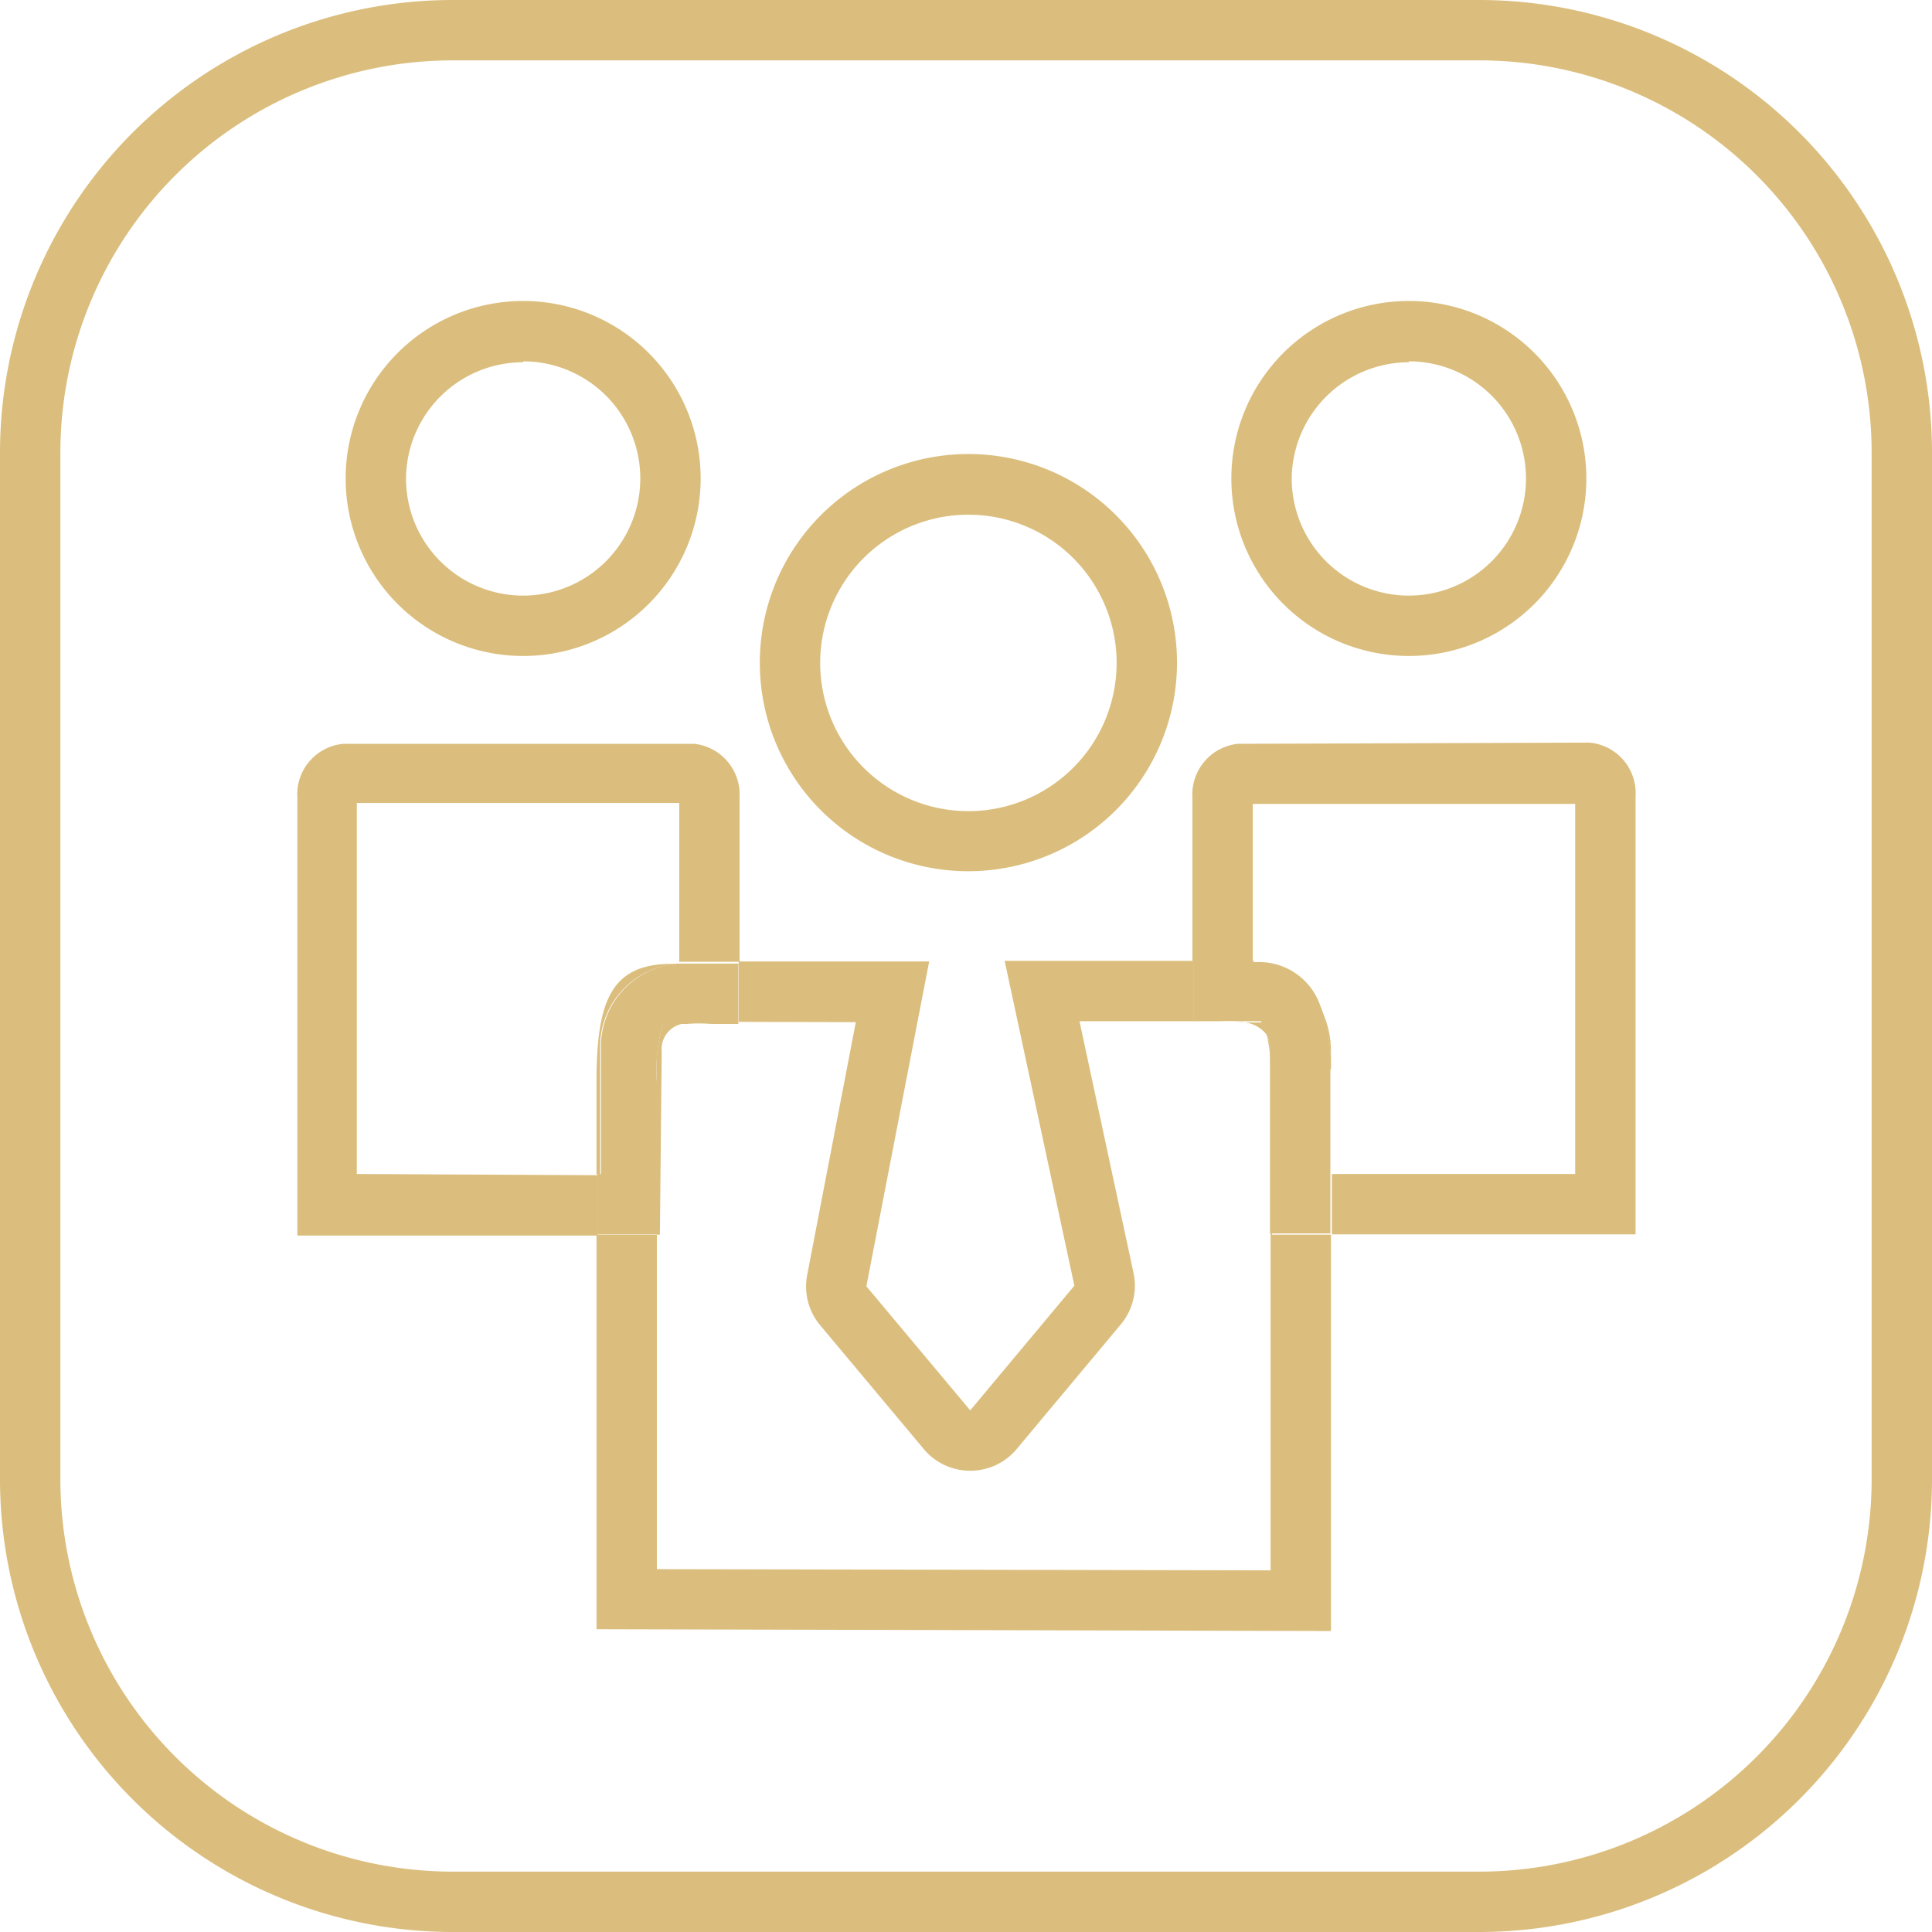 <?xml version="1.0" encoding="UTF-8"?> <svg xmlns="http://www.w3.org/2000/svg" viewBox="0 0 64 64"> <defs> <style>.cls-1{fill:none;}.cls-2{fill:#dbbe7d;}</style> </defs> <title>vstrechaicons_kifk</title> <g id="Слой_14" data-name="Слой 14"> <path class="cls-1" d="M15,0H0V15A15,15,0,0,1,15,0Z"></path> <path class="cls-1" d="M41.66,31.87a2.14,2.14,0,0,1,2.12,1.59,3.15,3.15,0,0,1,.3,1.37v.9l0,3.17h8.06V26.6l-10.68,0,0,5.23h.13Z"></path> <circle class="cls-1" cx="32.07" cy="21.96" r="4.9" transform="translate(-0.49 43.18) rotate(-67.5)"></circle> <path class="cls-1" d="M37.55,42.19a2,2,0,0,1-.42,1.7L33.68,48a2,2,0,0,1-1.54.72h0A2,2,0,0,1,30.6,48l-3.44-4.13a2,2,0,0,1-.42-1.66l1.61-8.37-5.6,0a.85.85,0,0,0-.83.93l-.06,6.07h-.1V52l20.33,0V35.36a4.51,4.51,0,0,0-.12-1,1.07,1.07,0,0,0-1-.46l-5.24,0Z"></path> <path class="cls-1" d="M11.82,26.6V38.89h7.94V35.84c0-2.68.49-3.88,2.38-3.94h.33l0-5.26Z"></path> <path class="cls-1" d="M0,49V64H15A15,15,0,0,1,0,49Z"></path> <path class="cls-1" d="M49,64H64V49A15,15,0,0,1,49,64Z"></path> <circle class="cls-1" cx="46.67" cy="15.85" r="3.88"></circle> <circle class="cls-1" cx="17.33" cy="15.85" r="3.88"></circle> <path class="cls-1" d="M64,15V0H49A15,15,0,0,1,64,15Z"></path> <path class="cls-1" d="M49,2H15A13,13,0,0,0,2,15V49A13,13,0,0,0,15,62H49A13,13,0,0,0,62,49V15A13,13,0,0,0,49,2Zm-2.33,8a5.88,5.88,0,1,1-5.88,5.88A5.88,5.88,0,0,1,46.67,10Zm-14.6,5.08A6.91,6.91,0,1,1,25.17,22,6.9,6.9,0,0,1,32.07,15.05ZM17.33,10a5.88,5.88,0,1,1-5.88,5.88A5.88,5.88,0,0,1,17.33,10ZM54.18,40.89H44.09V54L19.76,54V40.9H9.82V26.39a1.68,1.68,0,0,1,1.53-1.79h0l11.62,0a1.69,1.69,0,0,1,1.5,1.79l0,5.46,6.31,0L28.7,42.61l3.44,4.13,3.45-4.13L33.28,31.85h6.25l0-5.43A1.69,1.69,0,0,1,41,24.64l11.62,0h0a1.68,1.68,0,0,1,1.53,1.79Z"></path> <path class="cls-2" d="M49,0H15A15,15,0,0,0,0,15V49A15,15,0,0,0,15,64H49A15,15,0,0,0,64,49V15A15,15,0,0,0,49,0ZM62,49A13,13,0,0,1,49,62H15A13,13,0,0,1,2,49V15A13,13,0,0,1,15,2H49A13,13,0,0,1,62,15Z"></path> <path class="cls-2" d="M32.07,28.86a6.91,6.91,0,1,0-6.9-6.9A6.9,6.9,0,0,0,32.07,28.86Zm0-11.81A4.91,4.91,0,1,1,27.17,22,4.91,4.91,0,0,1,32.07,17.05Z"></path> <path class="cls-2" d="M44.09,35.42v0Z"></path> <path class="cls-2" d="M19.76,35.84V38.9h.12l0-4.08a2.76,2.76,0,0,1,2.55-2.89v0h-.33C20.25,32,19.76,33.16,19.76,35.84Z"></path> <polygon class="cls-2" points="42.09 35.73 42.09 52.02 21.76 51.98 21.76 40.9 19.76 40.9 19.76 53.97 44.09 54.03 44.09 40.9 42.14 40.9 42.09 35.73"></polygon> <path class="cls-2" d="M42.08,34.83a1,1,0,0,0-.11-.5,4.51,4.51,0,0,1,.12,1Z"></path> <path class="cls-2" d="M43.78,33.46a2.14,2.14,0,0,0-2.12-1.59h-.13v.06A2.81,2.81,0,0,1,43.78,33.46Z"></path> <path class="cls-2" d="M28.35,33.86l-1.61,8.37a2,2,0,0,0,.42,1.66L30.6,48a2,2,0,0,0,1.54.72h0A2,2,0,0,0,33.68,48l3.45-4.13a2,2,0,0,0,.42-1.7l-1.79-8.34h3.78v-2H33.28l2.31,10.76-3.45,4.13L28.7,42.61l2.08-10.76-6.31,0v2Z"></path> <path class="cls-2" d="M46.67,21.73a5.88,5.88,0,1,0-5.88-5.88A5.88,5.88,0,0,0,46.67,21.73Zm0-9.76a3.88,3.88,0,1,1-3.88,3.88A3.89,3.89,0,0,1,46.67,12Z"></path> <path class="cls-2" d="M42,34.33a1.2,1.2,0,0,0-.19-.46H41A1.07,1.07,0,0,1,42,34.33Z"></path> <path class="cls-2" d="M42.09,35.47v0Z"></path> <path class="cls-2" d="M52.65,24.6h0L41,24.64a1.69,1.69,0,0,0-1.5,1.79l0,5.43h2l0-5.23,10.68,0V38.89H44.12l0,2H54.18V26.39A1.68,1.68,0,0,0,52.65,24.6Z"></path> <path class="cls-2" d="M43.78,33.46a5.78,5.78,0,0,1,.31,2v-.59A3.15,3.15,0,0,0,43.78,33.46Z"></path> <path class="cls-2" d="M44.09,35.42a5.78,5.78,0,0,0-.31-2,2.81,2.81,0,0,0-2.25-1.53v-.06h-2v2h.9a5.06,5.06,0,0,1,.56,0h.78a1.2,1.2,0,0,1,.19.46,1,1,0,0,1,.11.5v.9l0,5.17h2V35.42Z"></path> <path class="cls-2" d="M17.33,21.73a5.88,5.88,0,1,0-5.88-5.88A5.88,5.88,0,0,0,17.33,21.73Zm0-9.76a3.88,3.88,0,1,1-3.88,3.88A3.88,3.88,0,0,1,17.33,12Z"></path> <path class="cls-2" d="M21.92,34.83a.85.85,0,0,1,.83-.93h-.6l-.19,0a5.56,5.56,0,0,0-.2,1.92V40.9h.1Z"></path> <path class="cls-2" d="M11.82,38.89V26.6l10.68,0,0,5.26h2l0-5.46A1.69,1.69,0,0,0,23,24.64l-11.62,0h0a1.68,1.68,0,0,0-1.53,1.79v14.5h9.94v-2Zm0-12.52h0Z"></path> <path class="cls-2" d="M21.76,35.84a5.56,5.56,0,0,1,.2-1.92l.19,0h.6a4.88,4.88,0,0,1,.81,0h.9v-2h-2v0a2.76,2.76,0,0,0-2.55,2.89l0,4.08h-.12v2h2Zm.24-2h0Z"></path> </g> </svg> 